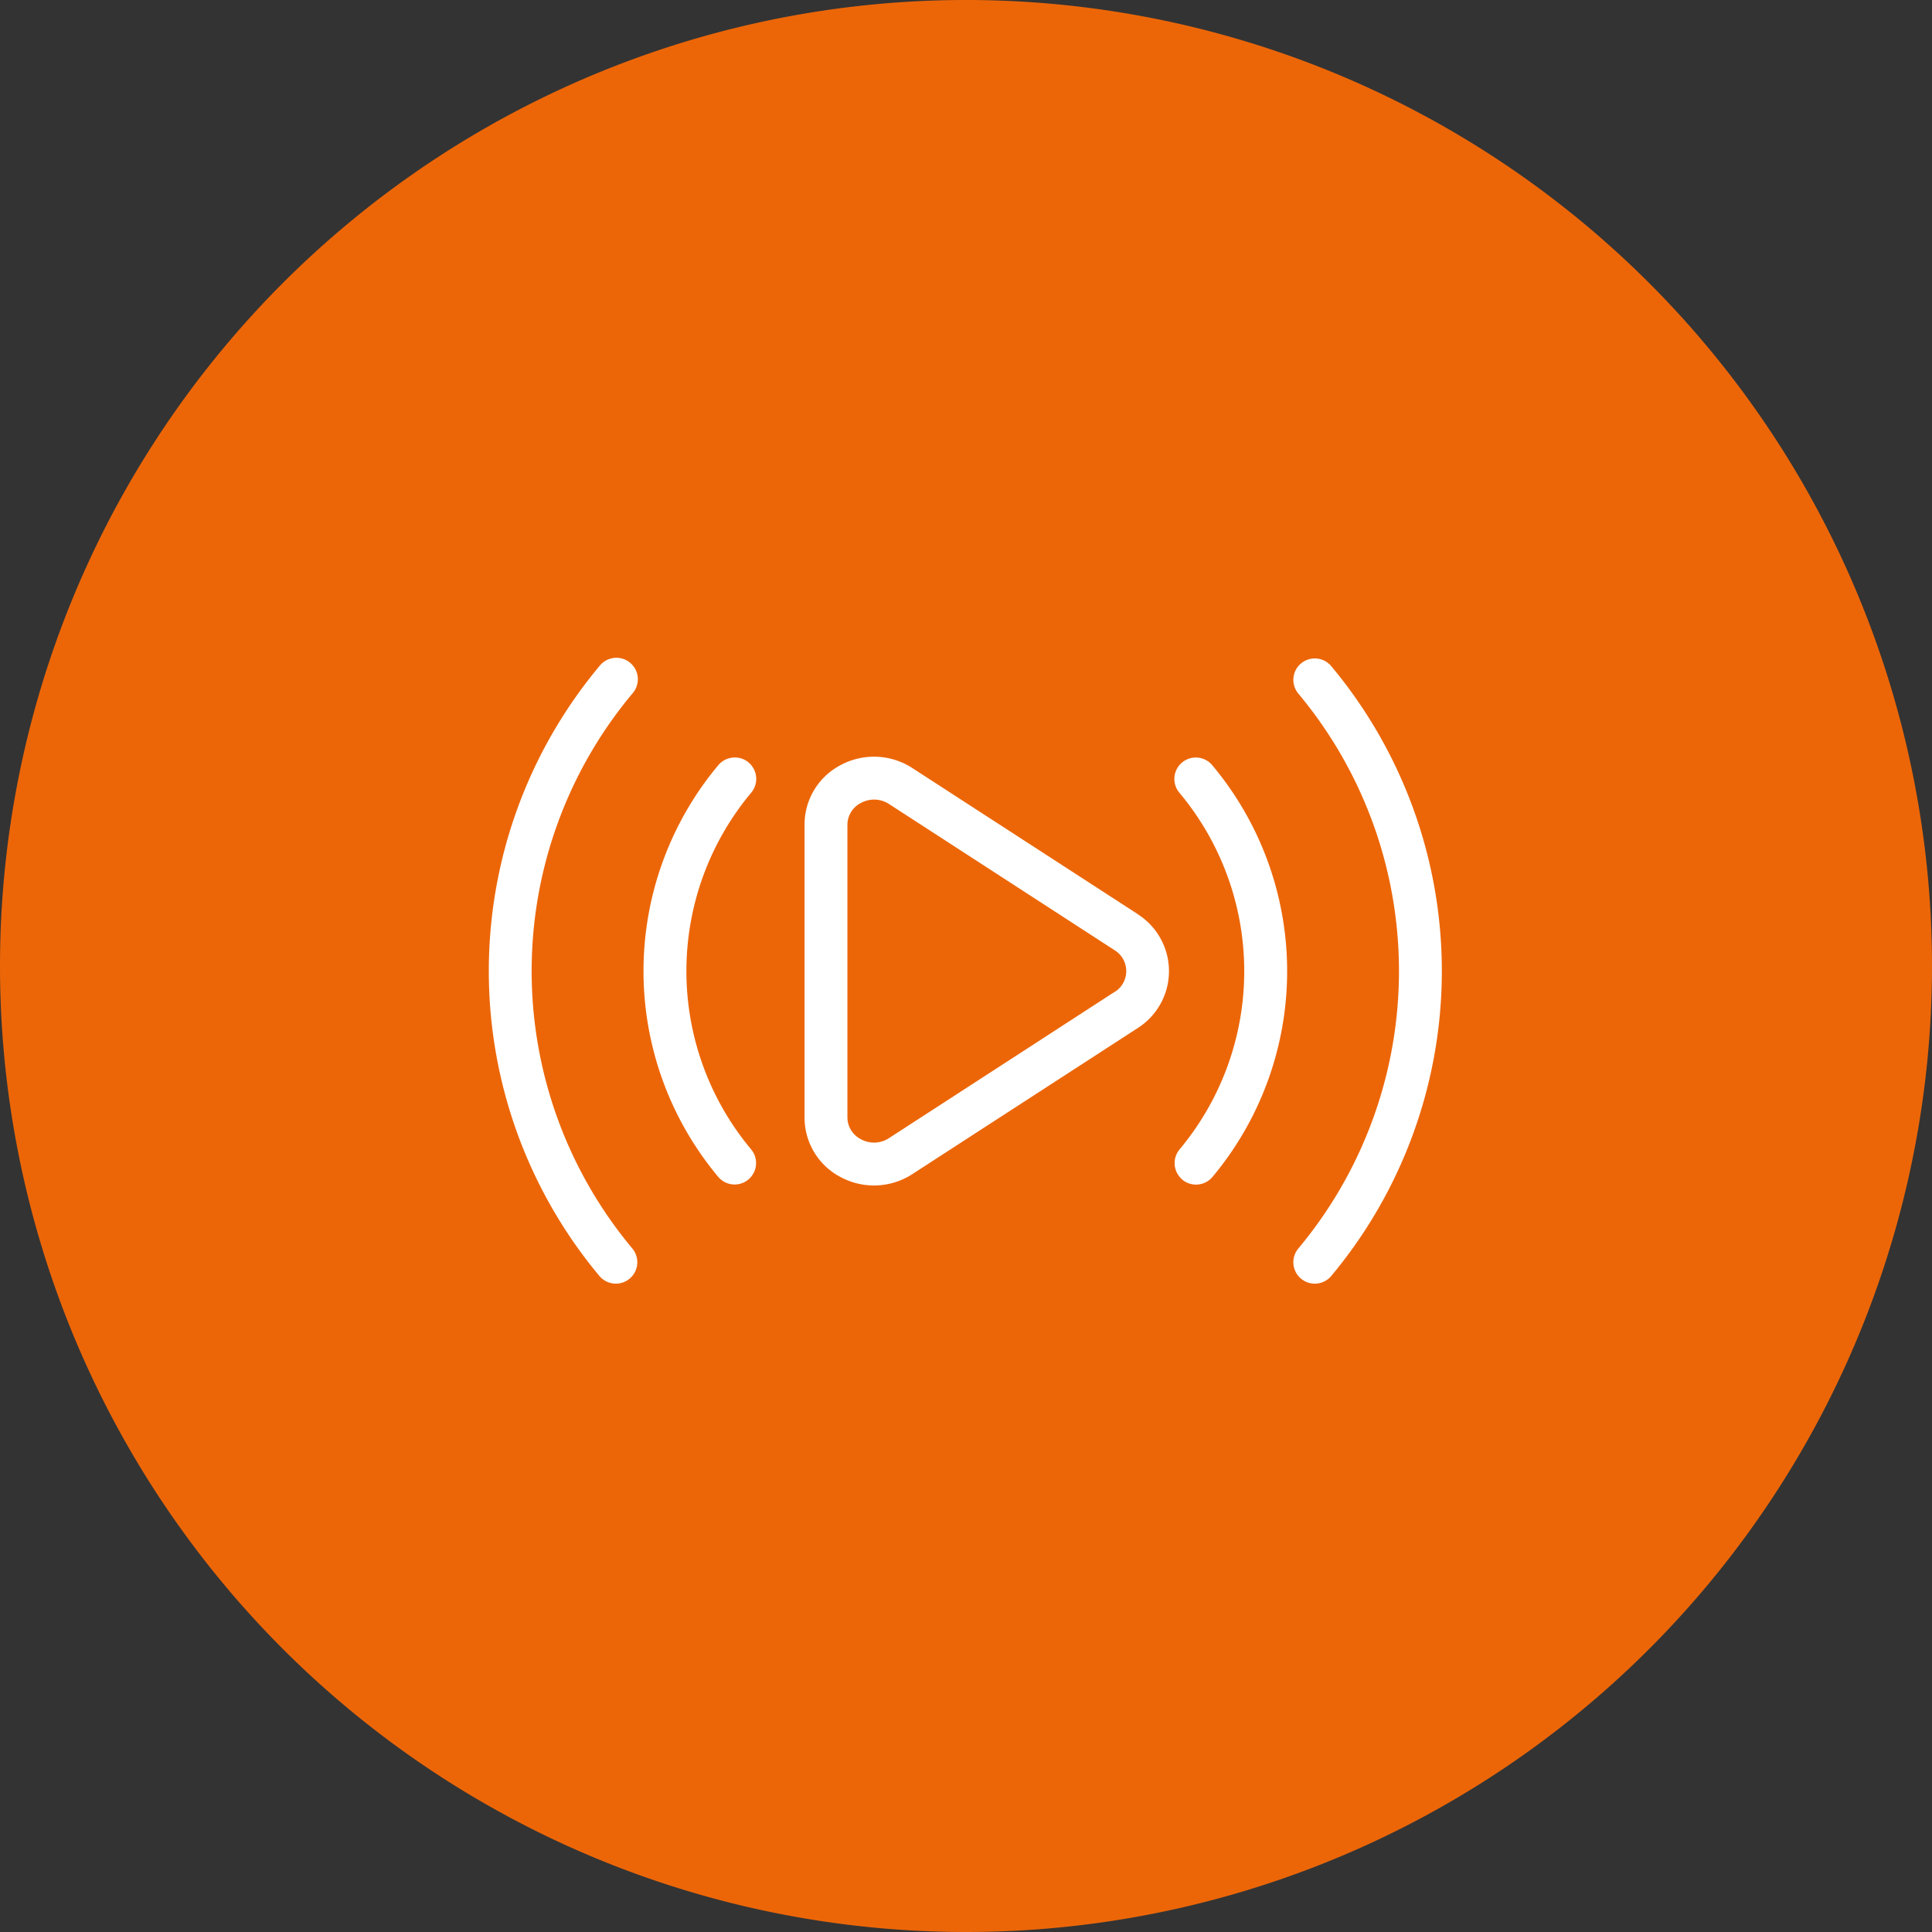 <svg xmlns="http://www.w3.org/2000/svg" width="102.77" height="102.77" viewBox="0 0 102.77 102.77">
  <rect x="0" y="0" width="102.77" height="102.77" fill="#333333" stroke="none"/>
  <g id="Gruppe_177" data-name="Gruppe 177" transform="translate(-791 -596)">
    <path id="Pfad_688" data-name="Pfad 688" d="M383.039,869.34a51.385,51.385,0,1,0-51.385-51.385,51.388,51.388,0,0,0,51.385,51.385" transform="translate(459.346 -170.57)" fill="#ec6608"/>
    <g id="Gruppe_155" data-name="Gruppe 155" transform="translate(-458.125 -326.691)">
      <path id="Pfad_242" data-name="Pfad 242" d="M52.107,37.55l-12-7.777a3.751,3.751,0,0,0-3.83-.145,3.568,3.568,0,0,0-1.9,3.169V48.352a3.567,3.567,0,0,0,1.9,3.171,3.751,3.751,0,0,0,3.83-.145l12-7.777a3.588,3.588,0,0,0,0-6.045Zm-1.24,4.134-12,7.778a1.448,1.448,0,0,1-1.5.053,1.309,1.309,0,0,1-.71-1.163V32.8a1.308,1.308,0,0,1,.71-1.163,1.483,1.483,0,0,1,.706-.184,1.464,1.464,0,0,1,.8.237l12,7.777h0a1.308,1.308,0,0,1,0,2.22Z" transform="translate(1257.545 933.771)" fill="#fff"/>
      <path id="Pfad_243" data-name="Pfad 243" d="M24.32,29.514a1.137,1.137,0,0,0-.834-.261,1.15,1.15,0,0,0-.774.4,17.062,17.062,0,0,0-.011,21.9,1.14,1.14,0,0,0,1.751-1.461,14.785,14.785,0,0,1,.011-18.977,1.141,1.141,0,0,0-.143-1.6Z" transform="translate(1264.626 933.736)" fill="#fff"/>
      <path id="Pfad_244" data-name="Pfad 244" d="M70.731,51.706a1.143,1.143,0,0,0,1.608-.143,17.062,17.062,0,0,0-.011-21.9,1.14,1.14,0,1,0-1.751,1.461A14.785,14.785,0,0,1,70.588,50.1a1.141,1.141,0,0,0,.143,1.6Z" transform="translate(1241.282 933.733)" fill="#fff"/>
      <path id="Pfad_245" data-name="Pfad 245" d="M10.455,52.861a1.14,1.14,0,0,0,.875-1.871,23.013,23.013,0,0,1,0-29.515A1.141,1.141,0,1,0,9.58,20.013a25.3,25.3,0,0,0,0,32.44,1.14,1.14,0,0,0,.875.408Z" transform="translate(1271.43 938.112)" fill="#fff"/>
      <path id="Pfad_246" data-name="Pfad 246" d="M82.278,19.889a1.14,1.14,0,0,0-.143,1.606,23.02,23.02,0,0,1,0,29.515,1.14,1.14,0,1,0,1.749,1.463,25.3,25.3,0,0,0,0-32.44,1.139,1.139,0,0,0-1.606-.143Z" transform="translate(1236.054 938.092)" fill="#fff"/>
    </g>
  </g>
</svg>
